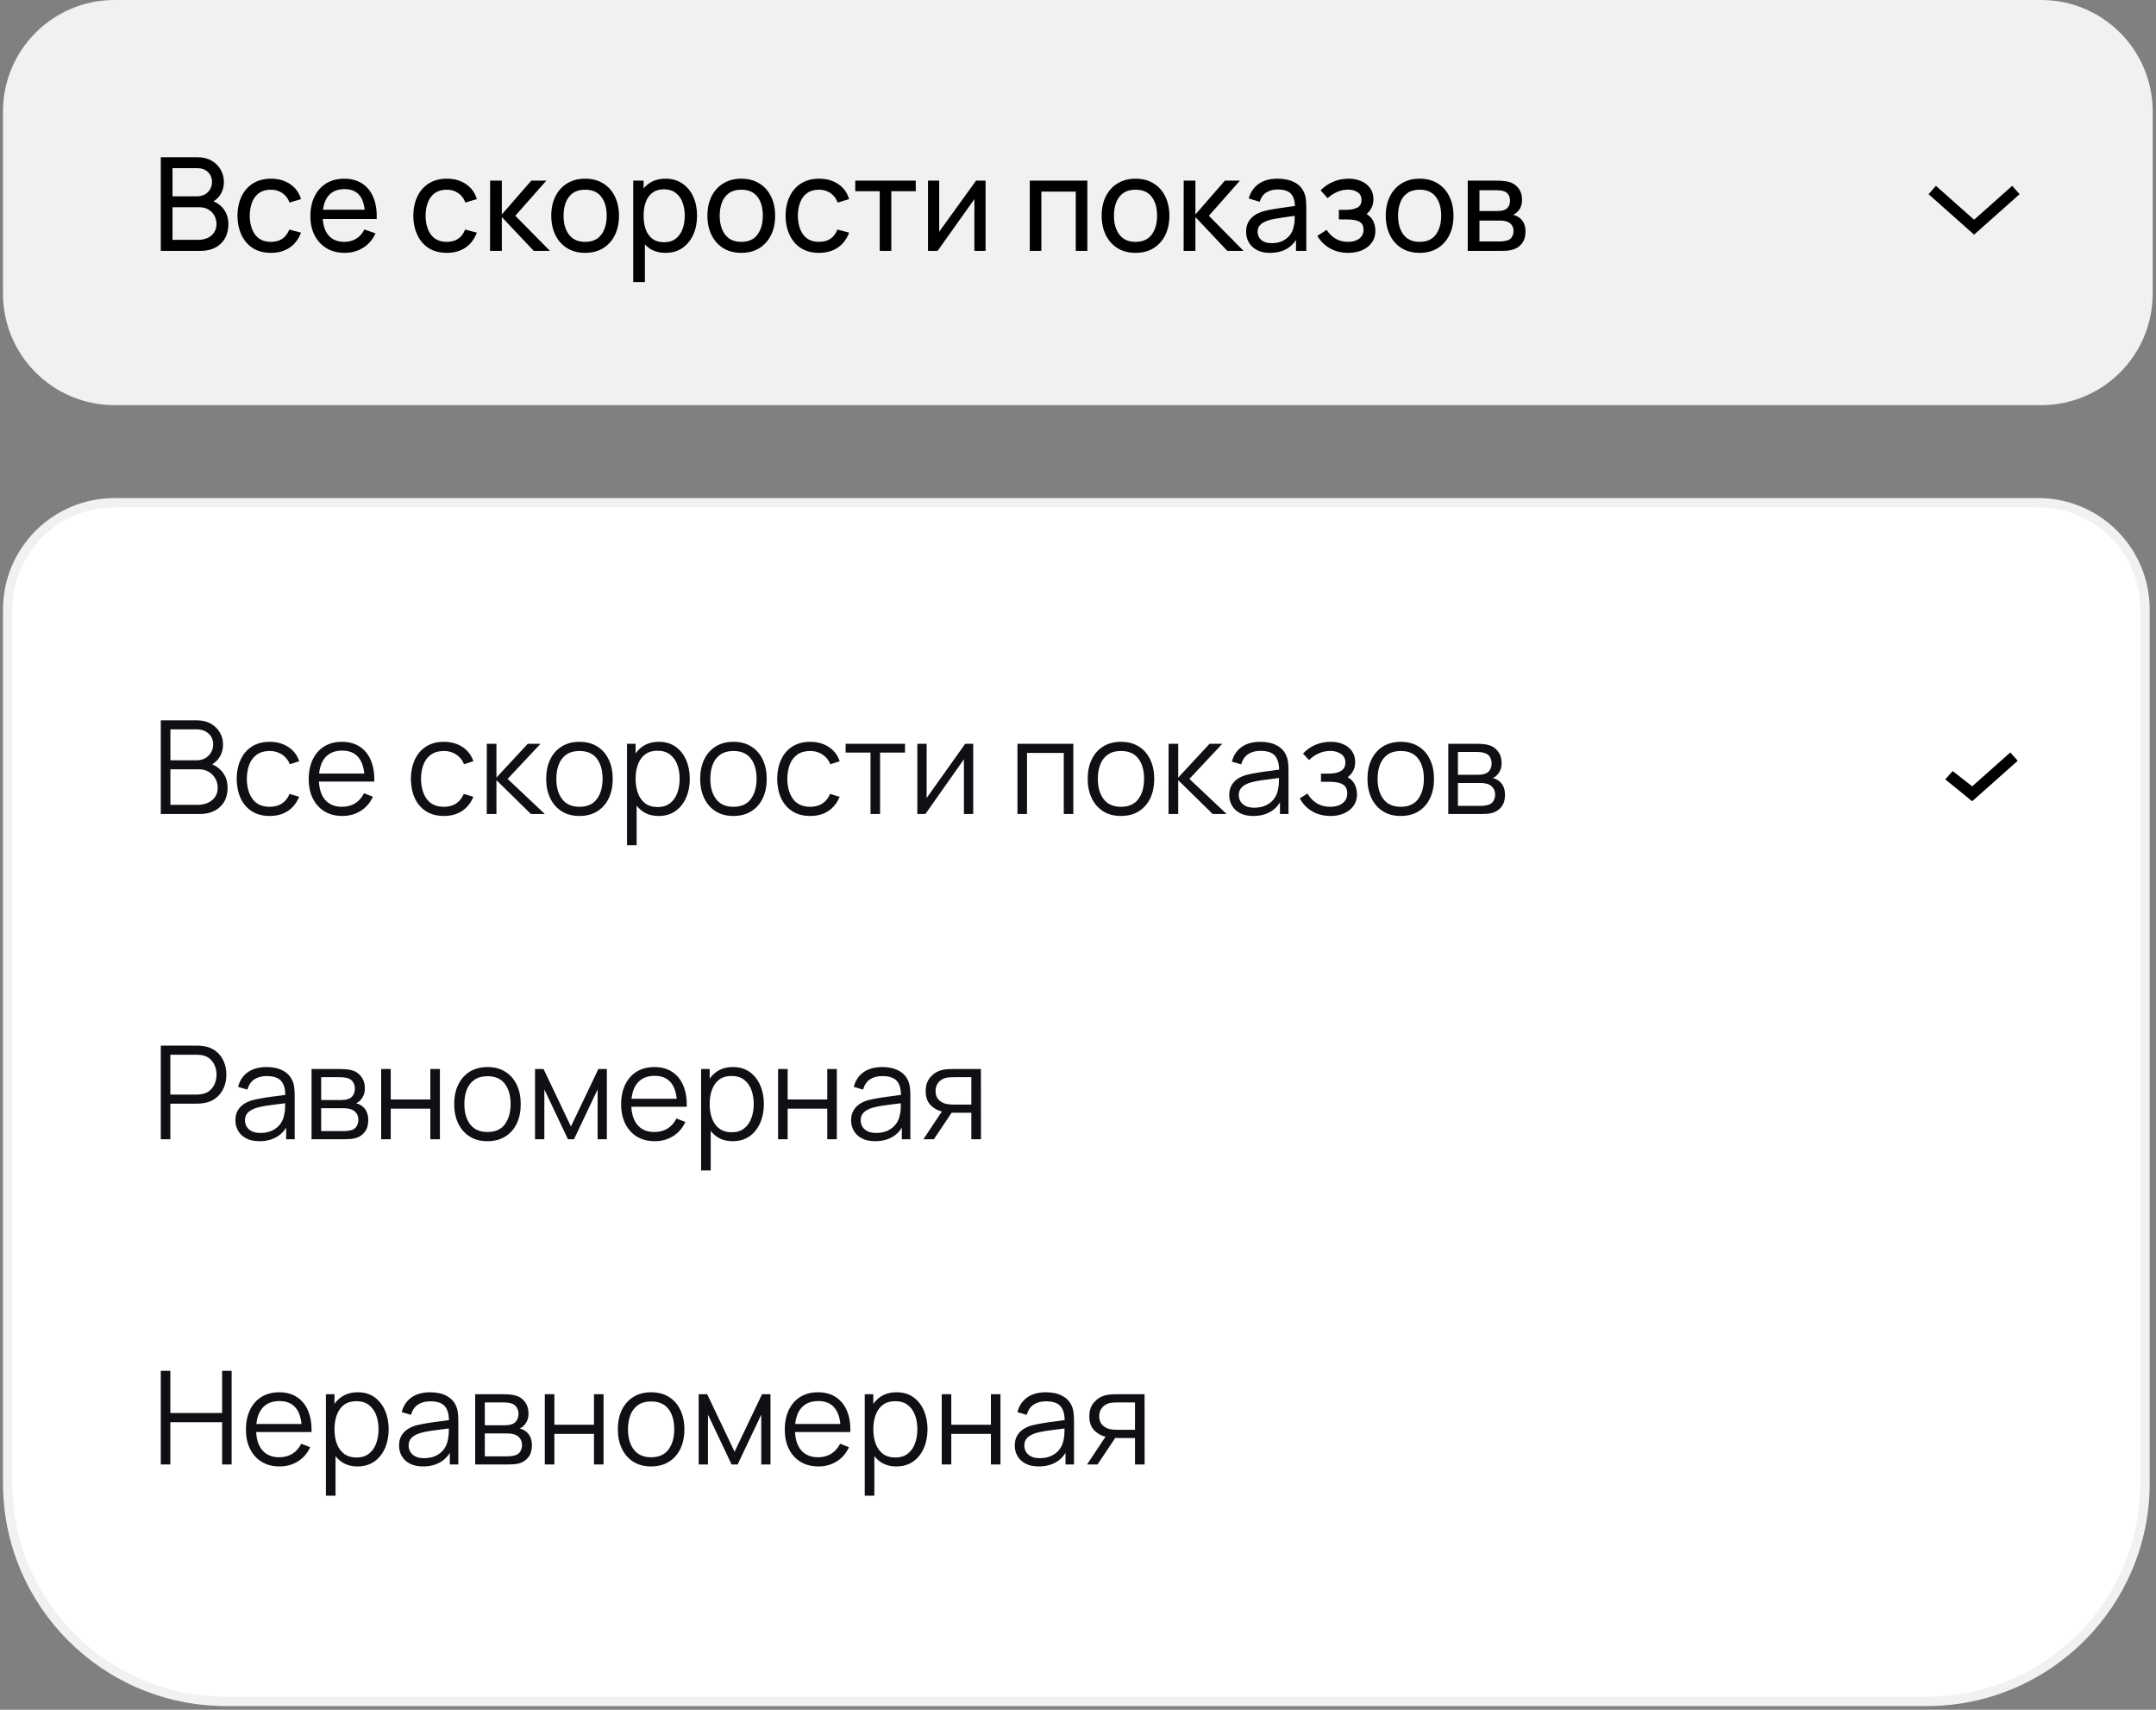 <?xml version="1.0" encoding="UTF-8"?> <svg xmlns="http://www.w3.org/2000/svg" width="232" height="184" viewBox="0 0 232 184" fill="none"><rect x="0" y="0" width="232" height="184" fill="#808080" stroke="none"/><path d="M12.322 54.1H219.322C225.674 54.1 230.822 59.249 230.822 65.6V159.6C230.822 172.579 220.301 183.1 207.322 183.1H24.322C11.344 183.1 0.822 172.579 0.822 159.6V65.6C0.822 59.249 5.971 54.1 12.322 54.1Z" fill="white"></path><path d="M12.322 54.1H219.322C225.674 54.1 230.822 59.249 230.822 65.6V159.6C230.822 172.579 220.301 183.1 207.322 183.1H24.322C11.344 183.1 0.822 172.579 0.822 159.6V65.6C0.822 59.249 5.971 54.1 12.322 54.1Z" stroke="#F2F1F0"></path><path d="M17.302 87.6V77.52H21.194C21.759 77.52 22.251 77.637 22.671 77.87C23.091 78.103 23.418 78.418 23.651 78.815C23.885 79.207 24.001 79.641 24.001 80.117C24.001 80.658 23.857 81.141 23.567 81.566C23.278 81.986 22.891 82.278 22.405 82.441L22.391 82.098C23.045 82.285 23.558 82.611 23.931 83.078C24.305 83.545 24.491 84.109 24.491 84.772C24.491 85.355 24.368 85.859 24.12 86.284C23.873 86.704 23.525 87.028 23.077 87.257C22.629 87.486 22.109 87.6 21.516 87.6H17.302ZM18.338 86.613H21.264C21.675 86.613 22.044 86.541 22.37 86.396C22.697 86.247 22.954 86.037 23.14 85.766C23.332 85.495 23.427 85.169 23.427 84.786C23.427 84.413 23.341 84.077 23.168 83.778C22.996 83.479 22.76 83.241 22.461 83.064C22.167 82.882 21.831 82.791 21.453 82.791H18.338V86.613ZM18.338 81.818H21.187C21.509 81.818 21.803 81.746 22.069 81.601C22.335 81.452 22.545 81.249 22.699 80.992C22.858 80.735 22.937 80.439 22.937 80.103C22.937 79.627 22.772 79.24 22.44 78.941C22.114 78.642 21.696 78.493 21.187 78.493H18.338V81.818ZM29.024 87.81C28.264 87.81 27.619 87.64 27.092 87.299C26.565 86.958 26.163 86.489 25.888 85.892C25.617 85.29 25.477 84.599 25.468 83.82C25.477 83.027 25.622 82.331 25.902 81.734C26.182 81.132 26.586 80.665 27.113 80.334C27.64 79.998 28.28 79.83 29.031 79.83C29.797 79.83 30.462 80.017 31.026 80.39C31.596 80.763 31.985 81.274 32.195 81.923L31.187 82.245C31.01 81.792 30.727 81.442 30.34 81.195C29.957 80.943 29.519 80.817 29.024 80.817C28.469 80.817 28.009 80.945 27.645 81.202C27.281 81.454 27.011 81.806 26.833 82.259C26.656 82.712 26.565 83.232 26.56 83.82C26.57 84.725 26.779 85.453 27.19 86.004C27.601 86.55 28.212 86.823 29.024 86.823C29.538 86.823 29.974 86.706 30.333 86.473C30.697 86.235 30.973 85.89 31.159 85.437L32.195 85.745C31.915 86.417 31.505 86.93 30.963 87.285C30.422 87.635 29.776 87.81 29.024 87.81ZM36.839 87.81C36.102 87.81 35.462 87.647 34.921 87.32C34.385 86.993 33.967 86.534 33.668 85.941C33.37 85.348 33.22 84.653 33.22 83.855C33.22 83.029 33.367 82.315 33.661 81.713C33.955 81.111 34.368 80.647 34.9 80.32C35.437 79.993 36.069 79.83 36.797 79.83C37.544 79.83 38.181 80.003 38.708 80.348C39.236 80.689 39.635 81.179 39.905 81.818C40.176 82.457 40.3 83.22 40.276 84.107H39.226V83.743C39.208 82.763 38.995 82.023 38.589 81.524C38.188 81.025 37.6 80.775 36.825 80.775C36.013 80.775 35.39 81.039 34.956 81.566C34.527 82.093 34.312 82.845 34.312 83.82C34.312 84.772 34.527 85.512 34.956 86.039C35.39 86.562 36.004 86.823 36.797 86.823C37.339 86.823 37.81 86.699 38.211 86.452C38.617 86.2 38.937 85.838 39.17 85.367L40.129 85.738C39.831 86.396 39.389 86.907 38.806 87.271C38.227 87.63 37.572 87.81 36.839 87.81ZM33.948 84.107V83.246H39.723V84.107H33.948ZM47.768 87.81C47.008 87.81 46.364 87.64 45.836 87.299C45.309 86.958 44.908 86.489 44.632 85.892C44.362 85.29 44.222 84.599 44.212 83.82C44.222 83.027 44.366 82.331 44.646 81.734C44.926 81.132 45.33 80.665 45.857 80.334C46.385 79.998 47.024 79.83 47.775 79.83C48.541 79.83 49.206 80.017 49.77 80.39C50.34 80.763 50.729 81.274 50.939 81.923L49.931 82.245C49.754 81.792 49.472 81.442 49.084 81.195C48.702 80.943 48.263 80.817 47.768 80.817C47.213 80.817 46.753 80.945 46.389 81.202C46.025 81.454 45.755 81.806 45.577 82.259C45.4 82.712 45.309 83.232 45.304 83.82C45.314 84.725 45.524 85.453 45.934 86.004C46.345 86.55 46.956 86.823 47.768 86.823C48.282 86.823 48.718 86.706 49.077 86.473C49.441 86.235 49.717 85.89 49.903 85.437L50.939 85.745C50.659 86.417 50.249 86.93 49.707 87.285C49.166 87.635 48.52 87.81 47.768 87.81ZM52.377 87.6L52.384 80.04H53.42V83.68L56.794 80.04H58.166L54.624 83.82L58.628 87.6H57.13L53.42 83.96V87.6H52.377ZM62.35 87.81C61.599 87.81 60.957 87.64 60.425 87.299C59.893 86.958 59.485 86.487 59.2 85.885C58.915 85.283 58.773 84.592 58.773 83.813C58.773 83.02 58.918 82.324 59.207 81.727C59.496 81.13 59.907 80.665 60.439 80.334C60.976 79.998 61.613 79.83 62.35 79.83C63.106 79.83 63.75 80 64.282 80.341C64.819 80.677 65.227 81.146 65.507 81.748C65.792 82.345 65.934 83.034 65.934 83.813C65.934 84.606 65.792 85.304 65.507 85.906C65.222 86.503 64.812 86.97 64.275 87.306C63.738 87.642 63.097 87.81 62.35 87.81ZM62.35 86.823C63.19 86.823 63.815 86.545 64.226 85.99C64.637 85.43 64.842 84.704 64.842 83.813C64.842 82.898 64.634 82.17 64.219 81.629C63.808 81.088 63.185 80.817 62.35 80.817C61.785 80.817 61.319 80.945 60.95 81.202C60.586 81.454 60.313 81.806 60.131 82.259C59.954 82.707 59.865 83.225 59.865 83.813C59.865 84.723 60.075 85.453 60.495 86.004C60.915 86.55 61.533 86.823 62.35 86.823ZM70.873 87.81C70.178 87.81 69.59 87.635 69.109 87.285C68.628 86.93 68.264 86.452 68.017 85.85C67.77 85.243 67.646 84.564 67.646 83.813C67.646 83.048 67.77 82.366 68.017 81.769C68.269 81.167 68.638 80.693 69.123 80.348C69.608 80.003 70.206 79.83 70.915 79.83C71.606 79.83 72.198 80.005 72.693 80.355C73.188 80.705 73.566 81.181 73.827 81.783C74.093 82.385 74.226 83.062 74.226 83.813C74.226 84.569 74.093 85.248 73.827 85.85C73.561 86.452 73.178 86.93 72.679 87.285C72.18 87.635 71.578 87.81 70.873 87.81ZM67.471 90.96V80.04H68.395V85.731H68.507V90.96H67.471ZM70.768 86.851C71.295 86.851 71.734 86.718 72.084 86.452C72.434 86.186 72.695 85.824 72.868 85.367C73.045 84.905 73.134 84.387 73.134 83.813C73.134 83.244 73.048 82.73 72.875 82.273C72.702 81.816 72.439 81.454 72.084 81.188C71.734 80.922 71.288 80.789 70.747 80.789C70.22 80.789 69.781 80.917 69.431 81.174C69.086 81.431 68.827 81.788 68.654 82.245C68.481 82.698 68.395 83.22 68.395 83.813C68.395 84.396 68.481 84.919 68.654 85.381C68.827 85.838 69.088 86.198 69.438 86.459C69.788 86.72 70.231 86.851 70.768 86.851ZM78.92 87.81C78.169 87.81 77.527 87.64 76.995 87.299C76.463 86.958 76.055 86.487 75.77 85.885C75.486 85.283 75.343 84.592 75.343 83.813C75.343 83.02 75.488 82.324 75.777 81.727C76.067 81.13 76.477 80.665 77.009 80.334C77.546 79.998 78.183 79.83 78.92 79.83C79.676 79.83 80.32 80 80.852 80.341C81.389 80.677 81.797 81.146 82.077 81.748C82.362 82.345 82.504 83.034 82.504 83.813C82.504 84.606 82.362 85.304 82.077 85.906C81.793 86.503 81.382 86.97 80.845 87.306C80.308 87.642 79.667 87.81 78.92 87.81ZM78.92 86.823C79.76 86.823 80.385 86.545 80.796 85.99C81.207 85.43 81.412 84.704 81.412 83.813C81.412 82.898 81.204 82.17 80.789 81.629C80.379 81.088 79.755 80.817 78.92 80.817C78.356 80.817 77.889 80.945 77.52 81.202C77.156 81.454 76.883 81.806 76.701 82.259C76.524 82.707 76.435 83.225 76.435 83.813C76.435 84.723 76.645 85.453 77.065 86.004C77.485 86.55 78.103 86.823 78.92 86.823ZM87.184 87.81C86.424 87.81 85.78 87.64 85.252 87.299C84.725 86.958 84.324 86.489 84.048 85.892C83.778 85.29 83.638 84.599 83.628 83.82C83.638 83.027 83.782 82.331 84.062 81.734C84.342 81.132 84.746 80.665 85.273 80.334C85.801 79.998 86.44 79.83 87.191 79.83C87.957 79.83 88.622 80.017 89.186 80.39C89.756 80.763 90.145 81.274 90.355 81.923L89.347 82.245C89.17 81.792 88.888 81.442 88.5 81.195C88.118 80.943 87.679 80.817 87.184 80.817C86.629 80.817 86.169 80.945 85.805 81.202C85.441 81.454 85.171 81.806 84.993 82.259C84.816 82.712 84.725 83.232 84.72 83.82C84.73 84.725 84.94 85.453 85.35 86.004C85.761 86.55 86.372 86.823 87.184 86.823C87.698 86.823 88.134 86.706 88.493 86.473C88.857 86.235 89.133 85.89 89.319 85.437L90.355 85.745C90.075 86.417 89.665 86.93 89.123 87.285C88.582 87.635 87.936 87.81 87.184 87.81ZM93.674 87.6V80.992H90.993V80.04H97.384V80.992H94.703V87.6H93.674ZM104.724 80.04V87.6H103.723V81.713L99.579 87.6H98.711V80.04H99.712V85.878L103.863 80.04H104.724ZM109.485 87.6V80.04H115.498V87.6H114.469V81.027H110.514V87.6H109.485ZM120.619 87.81C119.868 87.81 119.226 87.64 118.694 87.299C118.162 86.958 117.754 86.487 117.469 85.885C117.185 85.283 117.042 84.592 117.042 83.813C117.042 83.02 117.187 82.324 117.476 81.727C117.766 81.13 118.176 80.665 118.708 80.334C119.245 79.998 119.882 79.83 120.619 79.83C121.375 79.83 122.019 80 122.551 80.341C123.088 80.677 123.496 81.146 123.776 81.748C124.061 82.345 124.203 83.034 124.203 83.813C124.203 84.606 124.061 85.304 123.776 85.906C123.492 86.503 123.081 86.97 122.544 87.306C122.008 87.642 121.366 87.81 120.619 87.81ZM120.619 86.823C121.459 86.823 122.085 86.545 122.495 85.99C122.906 85.43 123.111 84.704 123.111 83.813C123.111 82.898 122.904 82.17 122.488 81.629C122.078 81.088 121.455 80.817 120.619 80.817C120.055 80.817 119.588 80.945 119.219 81.202C118.855 81.454 118.582 81.806 118.4 82.259C118.223 82.707 118.134 83.225 118.134 83.813C118.134 84.723 118.344 85.453 118.764 86.004C119.184 86.55 119.803 86.823 120.619 86.823ZM125.741 87.6L125.748 80.04H126.784V83.68L130.158 80.04H131.53L127.988 83.82L131.992 87.6H130.494L126.784 83.96V87.6H125.741ZM134.856 87.81C134.287 87.81 133.808 87.707 133.421 87.502C133.038 87.297 132.751 87.024 132.56 86.683C132.369 86.342 132.273 85.971 132.273 85.57C132.273 85.159 132.355 84.809 132.518 84.52C132.686 84.226 132.912 83.986 133.197 83.799C133.486 83.612 133.82 83.47 134.198 83.372C134.581 83.279 135.003 83.197 135.465 83.127C135.932 83.052 136.387 82.989 136.83 82.938C137.278 82.882 137.67 82.828 138.006 82.777L137.642 83.001C137.656 82.254 137.511 81.701 137.208 81.342C136.905 80.983 136.377 80.803 135.626 80.803C135.108 80.803 134.669 80.92 134.31 81.153C133.955 81.386 133.706 81.755 133.561 82.259L132.56 81.965C132.733 81.288 133.08 80.763 133.603 80.39C134.126 80.017 134.805 79.83 135.64 79.83C136.331 79.83 136.916 79.961 137.397 80.222C137.882 80.479 138.225 80.852 138.426 81.342C138.519 81.561 138.58 81.806 138.608 82.077C138.636 82.348 138.65 82.623 138.65 82.903V87.6H137.733V85.703L137.999 85.815C137.742 86.464 137.343 86.958 136.802 87.299C136.261 87.64 135.612 87.81 134.856 87.81ZM134.975 86.921C135.456 86.921 135.876 86.835 136.235 86.662C136.594 86.489 136.884 86.254 137.103 85.955C137.322 85.652 137.465 85.311 137.53 84.933C137.586 84.69 137.616 84.424 137.621 84.135C137.626 83.841 137.628 83.622 137.628 83.477L138.02 83.68C137.67 83.727 137.29 83.773 136.879 83.82C136.473 83.867 136.072 83.92 135.675 83.981C135.283 84.042 134.928 84.114 134.611 84.198C134.396 84.259 134.189 84.345 133.988 84.457C133.787 84.564 133.622 84.709 133.491 84.891C133.365 85.073 133.302 85.299 133.302 85.57C133.302 85.789 133.356 86.002 133.463 86.207C133.575 86.412 133.752 86.583 133.995 86.718C134.242 86.853 134.569 86.921 134.975 86.921ZM143.195 87.81C142.435 87.81 141.77 87.644 141.2 87.313C140.636 86.977 140.19 86.513 139.863 85.92L140.689 85.395C140.965 85.862 141.308 86.216 141.718 86.459C142.129 86.702 142.6 86.823 143.132 86.823C143.688 86.823 144.133 86.695 144.469 86.438C144.805 86.181 144.973 85.829 144.973 85.381C144.973 85.073 144.901 84.828 144.756 84.646C144.616 84.464 144.402 84.333 144.112 84.254C143.828 84.175 143.471 84.135 143.041 84.135H142.145V83.253H143.027C143.55 83.253 143.97 83.16 144.287 82.973C144.609 82.782 144.77 82.483 144.77 82.077C144.77 81.648 144.609 81.33 144.287 81.125C143.97 80.915 143.59 80.81 143.146 80.81C142.698 80.81 142.274 80.903 141.872 81.09C141.476 81.272 141.142 81.508 140.871 81.797L140.213 81.104C140.591 80.689 141.032 80.374 141.536 80.159C142.045 79.94 142.607 79.83 143.223 79.83C143.709 79.83 144.147 79.916 144.539 80.089C144.936 80.257 145.249 80.504 145.477 80.831C145.711 81.158 145.827 81.55 145.827 82.007C145.827 82.436 145.722 82.807 145.512 83.12C145.307 83.433 145.015 83.692 144.637 83.897L144.581 83.512C144.908 83.573 145.179 83.703 145.393 83.904C145.608 84.105 145.767 84.345 145.869 84.625C145.972 84.905 146.023 85.19 146.023 85.479C146.023 85.96 145.897 86.375 145.645 86.725C145.398 87.07 145.06 87.339 144.63 87.53C144.206 87.717 143.727 87.81 143.195 87.81ZM150.725 87.81C149.974 87.81 149.332 87.64 148.8 87.299C148.268 86.958 147.86 86.487 147.575 85.885C147.29 85.283 147.148 84.592 147.148 83.813C147.148 83.02 147.293 82.324 147.582 81.727C147.871 81.13 148.282 80.665 148.814 80.334C149.351 79.998 149.988 79.83 150.725 79.83C151.481 79.83 152.125 80 152.657 80.341C153.194 80.677 153.602 81.146 153.882 81.748C154.167 82.345 154.309 83.034 154.309 83.813C154.309 84.606 154.167 85.304 153.882 85.906C153.597 86.503 153.187 86.97 152.65 87.306C152.113 87.642 151.472 87.81 150.725 87.81ZM150.725 86.823C151.565 86.823 152.19 86.545 152.601 85.99C153.012 85.43 153.217 84.704 153.217 83.813C153.217 82.898 153.009 82.17 152.594 81.629C152.183 81.088 151.56 80.817 150.725 80.817C150.16 80.817 149.694 80.945 149.325 81.202C148.961 81.454 148.688 81.806 148.506 82.259C148.329 82.707 148.24 83.225 148.24 83.813C148.24 84.723 148.45 85.453 148.87 86.004C149.29 86.55 149.908 86.823 150.725 86.823ZM155.846 87.6V80.04H158.961C159.12 80.04 159.311 80.049 159.535 80.068C159.764 80.087 159.976 80.122 160.172 80.173C160.597 80.285 160.937 80.514 161.194 80.859C161.455 81.204 161.586 81.62 161.586 82.105C161.586 82.376 161.544 82.618 161.46 82.833C161.381 83.043 161.266 83.225 161.117 83.379C161.047 83.458 160.97 83.528 160.886 83.589C160.802 83.645 160.72 83.692 160.641 83.729C160.79 83.757 160.951 83.822 161.124 83.925C161.395 84.084 161.6 84.298 161.74 84.569C161.88 84.835 161.95 85.159 161.95 85.542C161.95 86.06 161.826 86.482 161.579 86.809C161.332 87.136 161 87.36 160.585 87.481C160.398 87.532 160.195 87.565 159.976 87.579C159.761 87.593 159.558 87.6 159.367 87.6H155.846ZM156.882 86.725H159.318C159.416 86.725 159.54 86.718 159.689 86.704C159.838 86.685 159.971 86.662 160.088 86.634C160.363 86.564 160.564 86.424 160.69 86.214C160.821 85.999 160.886 85.766 160.886 85.514C160.886 85.183 160.788 84.912 160.592 84.702C160.401 84.487 160.144 84.357 159.822 84.31C159.715 84.287 159.603 84.273 159.486 84.268C159.369 84.263 159.264 84.261 159.171 84.261H156.882V86.725ZM156.882 83.379H158.996C159.117 83.379 159.253 83.372 159.402 83.358C159.556 83.339 159.689 83.309 159.801 83.267C160.044 83.183 160.221 83.038 160.333 82.833C160.45 82.628 160.508 82.404 160.508 82.161C160.508 81.895 160.445 81.662 160.319 81.461C160.198 81.26 160.013 81.12 159.766 81.041C159.598 80.98 159.416 80.945 159.22 80.936C159.029 80.927 158.907 80.922 158.856 80.922H156.882V83.379Z" fill="#100F13"></path><path fill-rule="evenodd" clip-rule="evenodd" d="M212.221 84.62L216.322 80.975L217.119 81.871L212.221 86.226L209.322 83.871L210.119 82.975L212.221 84.62Z" fill="black"></path><path d="M17.302 122.6V112.52H21.194C21.292 112.52 21.402 112.525 21.523 112.534C21.649 112.539 21.775 112.553 21.901 112.576C22.429 112.655 22.874 112.84 23.238 113.129C23.607 113.414 23.885 113.773 24.071 114.207C24.263 114.641 24.358 115.122 24.358 115.649C24.358 116.172 24.263 116.65 24.071 117.084C23.88 117.518 23.6 117.88 23.231 118.169C22.867 118.454 22.424 118.636 21.901 118.715C21.775 118.734 21.649 118.748 21.523 118.757C21.402 118.766 21.292 118.771 21.194 118.771H18.331V122.6H17.302ZM18.331 117.791H21.166C21.25 117.791 21.348 117.786 21.46 117.777C21.572 117.768 21.682 117.751 21.789 117.728C22.135 117.653 22.417 117.511 22.636 117.301C22.86 117.091 23.026 116.841 23.133 116.552C23.245 116.263 23.301 115.962 23.301 115.649C23.301 115.336 23.245 115.035 23.133 114.746C23.026 114.452 22.86 114.2 22.636 113.99C22.417 113.78 22.135 113.638 21.789 113.563C21.682 113.54 21.572 113.526 21.46 113.521C21.348 113.512 21.25 113.507 21.166 113.507H18.331V117.791ZM27.915 122.81C27.345 122.81 26.867 122.707 26.48 122.502C26.097 122.297 25.81 122.024 25.619 121.683C25.427 121.342 25.331 120.971 25.331 120.57C25.331 120.159 25.413 119.809 25.576 119.52C25.744 119.226 25.971 118.986 26.256 118.799C26.545 118.612 26.878 118.47 27.256 118.372C27.639 118.279 28.061 118.197 28.523 118.127C28.99 118.052 29.445 117.989 29.889 117.938C30.337 117.882 30.729 117.828 31.064 117.777L30.701 118.001C30.715 117.254 30.57 116.701 30.267 116.342C29.963 115.983 29.436 115.803 28.684 115.803C28.166 115.803 27.728 115.92 27.369 116.153C27.014 116.386 26.764 116.755 26.619 117.259L25.619 116.965C25.791 116.288 26.139 115.763 26.662 115.39C27.184 115.017 27.863 114.83 28.698 114.83C29.389 114.83 29.975 114.961 30.456 115.222C30.941 115.479 31.284 115.852 31.485 116.342C31.578 116.561 31.639 116.806 31.666 117.077C31.695 117.348 31.709 117.623 31.709 117.903V122.6H30.791V120.703L31.058 120.815C30.801 121.464 30.402 121.958 29.86 122.299C29.319 122.64 28.671 122.81 27.915 122.81ZM28.034 121.921C28.514 121.921 28.934 121.835 29.294 121.662C29.653 121.489 29.942 121.254 30.162 120.955C30.381 120.652 30.523 120.311 30.588 119.933C30.645 119.69 30.675 119.424 30.68 119.135C30.684 118.841 30.686 118.622 30.686 118.477L31.078 118.68C30.729 118.727 30.348 118.773 29.938 118.82C29.532 118.867 29.13 118.92 28.733 118.981C28.341 119.042 27.987 119.114 27.669 119.198C27.455 119.259 27.247 119.345 27.047 119.457C26.846 119.564 26.68 119.709 26.549 119.891C26.424 120.073 26.36 120.299 26.36 120.57C26.36 120.789 26.414 121.002 26.521 121.207C26.634 121.412 26.811 121.583 27.053 121.718C27.301 121.853 27.628 121.921 28.034 121.921ZM33.524 122.6V115.04H36.639C36.797 115.04 36.989 115.049 37.213 115.068C37.441 115.087 37.654 115.122 37.85 115.173C38.274 115.285 38.615 115.514 38.872 115.859C39.133 116.204 39.264 116.62 39.264 117.105C39.264 117.376 39.222 117.618 39.138 117.833C39.058 118.043 38.944 118.225 38.795 118.379C38.725 118.458 38.648 118.528 38.564 118.589C38.48 118.645 38.398 118.692 38.319 118.729C38.468 118.757 38.629 118.822 38.802 118.925C39.072 119.084 39.278 119.298 39.418 119.569C39.558 119.835 39.628 120.159 39.628 120.542C39.628 121.06 39.504 121.482 39.257 121.809C39.009 122.136 38.678 122.36 38.263 122.481C38.076 122.532 37.873 122.565 37.654 122.579C37.439 122.593 37.236 122.6 37.045 122.6H33.524ZM34.56 121.725H36.996C37.094 121.725 37.217 121.718 37.367 121.704C37.516 121.685 37.649 121.662 37.766 121.634C38.041 121.564 38.242 121.424 38.368 121.214C38.498 120.999 38.564 120.766 38.564 120.514C38.564 120.183 38.466 119.912 38.27 119.702C38.078 119.487 37.822 119.357 37.5 119.31C37.392 119.287 37.28 119.273 37.164 119.268C37.047 119.263 36.942 119.261 36.849 119.261H34.56V121.725ZM34.56 118.379H36.674C36.795 118.379 36.93 118.372 37.08 118.358C37.234 118.339 37.367 118.309 37.479 118.267C37.721 118.183 37.899 118.038 38.011 117.833C38.127 117.628 38.186 117.404 38.186 117.161C38.186 116.895 38.123 116.662 37.997 116.461C37.875 116.26 37.691 116.12 37.444 116.041C37.276 115.98 37.094 115.945 36.898 115.936C36.706 115.927 36.585 115.922 36.534 115.922H34.56V118.379ZM41.016 122.6V115.04H42.045V118.323H46.308V115.04H47.337V122.6H46.308V119.31H42.045V122.6H41.016ZM52.452 122.81C51.7 122.81 51.059 122.64 50.526 122.299C49.995 121.958 49.586 121.487 49.301 120.885C49.017 120.283 48.874 119.592 48.874 118.813C48.874 118.02 49.019 117.324 49.309 116.727C49.598 116.13 50.008 115.665 50.541 115.334C51.077 114.998 51.714 114.83 52.452 114.83C53.208 114.83 53.852 115 54.383 115.341C54.92 115.677 55.328 116.146 55.608 116.748C55.893 117.345 56.035 118.034 56.035 118.813C56.035 119.606 55.893 120.304 55.608 120.906C55.324 121.503 54.913 121.97 54.377 122.306C53.84 122.642 53.198 122.81 52.452 122.81ZM52.452 121.823C53.291 121.823 53.917 121.545 54.328 120.99C54.738 120.43 54.944 119.704 54.944 118.813C54.944 117.898 54.736 117.17 54.321 116.629C53.91 116.088 53.287 115.817 52.452 115.817C51.887 115.817 51.42 115.945 51.051 116.202C50.688 116.454 50.414 116.806 50.233 117.259C50.055 117.707 49.967 118.225 49.967 118.813C49.967 119.723 50.176 120.453 50.596 121.004C51.017 121.55 51.635 121.823 52.452 121.823ZM57.573 122.6V115.04H58.49L61.437 121.228L64.391 115.04H65.301V122.6H64.307V117.238L61.766 122.6H61.115L58.574 117.238V122.6H57.573ZM70.458 122.81C69.721 122.81 69.082 122.647 68.54 122.32C68.004 121.993 67.586 121.534 67.287 120.941C66.989 120.348 66.839 119.653 66.839 118.855C66.839 118.029 66.986 117.315 67.28 116.713C67.574 116.111 67.987 115.647 68.519 115.32C69.056 114.993 69.688 114.83 70.416 114.83C71.163 114.83 71.8 115.003 72.327 115.348C72.855 115.689 73.254 116.179 73.524 116.818C73.795 117.457 73.919 118.22 73.895 119.107H72.845V118.743C72.827 117.763 72.614 117.023 72.208 116.524C71.807 116.025 71.219 115.775 70.444 115.775C69.632 115.775 69.009 116.039 68.575 116.566C68.146 117.093 67.931 117.845 67.931 118.82C67.931 119.772 68.146 120.512 68.575 121.039C69.009 121.562 69.623 121.823 70.416 121.823C70.958 121.823 71.429 121.699 71.83 121.452C72.236 121.2 72.556 120.838 72.789 120.367L73.748 120.738C73.45 121.396 73.009 121.907 72.425 122.271C71.847 122.63 71.191 122.81 70.458 122.81ZM67.567 119.107V118.246H73.342V119.107H67.567ZM78.844 122.81C78.148 122.81 77.56 122.635 77.08 122.285C76.599 121.93 76.235 121.452 75.988 120.85C75.74 120.243 75.617 119.564 75.617 118.813C75.617 118.048 75.74 117.366 75.988 116.769C76.24 116.167 76.608 115.693 77.094 115.348C77.579 115.003 78.176 114.83 78.886 114.83C79.576 114.83 80.169 115.005 80.664 115.355C81.158 115.705 81.536 116.181 81.798 116.783C82.064 117.385 82.197 118.062 82.197 118.813C82.197 119.569 82.064 120.248 81.798 120.85C81.532 121.452 81.149 121.93 80.65 122.285C80.15 122.635 79.548 122.81 78.844 122.81ZM75.442 125.96V115.04H76.366V120.731H76.478V125.96H75.442ZM78.739 121.851C79.266 121.851 79.705 121.718 80.055 121.452C80.405 121.186 80.666 120.824 80.839 120.367C81.016 119.905 81.105 119.387 81.105 118.813C81.105 118.244 81.018 117.73 80.846 117.273C80.673 116.816 80.409 116.454 80.055 116.188C79.705 115.922 79.259 115.789 78.718 115.789C78.19 115.789 77.752 115.917 77.402 116.174C77.056 116.431 76.797 116.788 76.625 117.245C76.452 117.698 76.366 118.22 76.366 118.813C76.366 119.396 76.452 119.919 76.625 120.381C76.797 120.838 77.059 121.198 77.409 121.459C77.759 121.72 78.202 121.851 78.739 121.851ZM83.727 122.6V115.04H84.756V118.323H89.019V115.04H90.048V122.6H89.019V119.31H84.756V122.6H83.727ZM94.168 122.81C93.599 122.81 93.121 122.707 92.733 122.502C92.351 122.297 92.064 122.024 91.872 121.683C91.681 121.342 91.585 120.971 91.585 120.57C91.585 120.159 91.667 119.809 91.83 119.52C91.998 119.226 92.225 118.986 92.509 118.799C92.799 118.612 93.132 118.47 93.51 118.372C93.893 118.279 94.315 118.197 94.777 118.127C95.244 118.052 95.699 117.989 96.142 117.938C96.59 117.882 96.982 117.828 97.318 117.777L96.954 118.001C96.968 117.254 96.824 116.701 96.52 116.342C96.217 115.983 95.69 115.803 94.938 115.803C94.42 115.803 93.982 115.92 93.622 116.153C93.268 116.386 93.018 116.755 92.873 117.259L91.872 116.965C92.045 116.288 92.393 115.763 92.915 115.39C93.438 115.017 94.117 114.83 94.952 114.83C95.643 114.83 96.229 114.961 96.709 115.222C97.195 115.479 97.538 115.852 97.738 116.342C97.832 116.561 97.892 116.806 97.92 117.077C97.948 117.348 97.962 117.623 97.962 117.903V122.6H97.045V120.703L97.311 120.815C97.055 121.464 96.656 121.958 96.114 122.299C95.573 122.64 94.924 122.81 94.168 122.81ZM94.287 121.921C94.768 121.921 95.188 121.835 95.547 121.662C95.907 121.489 96.196 121.254 96.415 120.955C96.635 120.652 96.777 120.311 96.842 119.933C96.898 119.69 96.929 119.424 96.933 119.135C96.938 118.841 96.94 118.622 96.94 118.477L97.332 118.68C96.982 118.727 96.602 118.773 96.191 118.82C95.785 118.867 95.384 118.92 94.987 118.981C94.595 119.042 94.241 119.114 93.923 119.198C93.709 119.259 93.501 119.345 93.3 119.457C93.1 119.564 92.934 119.709 92.803 119.891C92.677 120.073 92.614 120.299 92.614 120.57C92.614 120.789 92.668 121.002 92.775 121.207C92.887 121.412 93.065 121.583 93.307 121.718C93.555 121.853 93.881 121.921 94.287 121.921ZM104.524 122.6V119.751H102.76C102.554 119.751 102.342 119.744 102.123 119.73C101.908 119.711 101.707 119.686 101.521 119.653C100.989 119.55 100.536 119.317 100.163 118.953C99.794 118.584 99.61 118.076 99.61 117.427C99.61 116.792 99.782 116.284 100.128 115.901C100.473 115.514 100.891 115.262 101.381 115.145C101.605 115.094 101.831 115.063 102.06 115.054C102.293 115.045 102.494 115.04 102.662 115.04H105.553L105.56 122.6H104.524ZM99.365 122.6L101.472 119.429H102.613L100.492 122.6H99.365ZM102.704 118.869H104.524V115.922H102.704C102.592 115.922 102.435 115.927 102.235 115.936C102.034 115.945 101.845 115.976 101.668 116.027C101.514 116.074 101.36 116.155 101.206 116.272C101.056 116.384 100.93 116.536 100.828 116.727C100.725 116.914 100.674 117.142 100.674 117.413C100.674 117.791 100.776 118.094 100.982 118.323C101.192 118.547 101.453 118.701 101.766 118.785C101.934 118.822 102.102 118.846 102.27 118.855C102.438 118.864 102.582 118.869 102.704 118.869Z" fill="#100F13"></path><path d="M17.302 157.6V147.52H18.331V152.063H23.903V147.52H24.925V157.6H23.903V153.05H18.331V157.6H17.302ZM30.085 157.81C29.348 157.81 28.709 157.647 28.167 157.32C27.631 156.993 27.213 156.534 26.914 155.941C26.616 155.348 26.466 154.653 26.466 153.855C26.466 153.029 26.613 152.315 26.907 151.713C27.201 151.111 27.614 150.647 28.146 150.32C28.683 149.993 29.315 149.83 30.043 149.83C30.79 149.83 31.427 150.003 31.954 150.348C32.482 150.689 32.881 151.179 33.151 151.818C33.422 152.457 33.546 153.22 33.522 154.107H32.472V153.743C32.454 152.763 32.241 152.023 31.835 151.524C31.434 151.025 30.846 150.775 30.071 150.775C29.259 150.775 28.636 151.039 28.202 151.566C27.773 152.093 27.558 152.845 27.558 153.82C27.558 154.772 27.773 155.512 28.202 156.039C28.636 156.562 29.25 156.823 30.043 156.823C30.585 156.823 31.056 156.699 31.457 156.452C31.863 156.2 32.183 155.838 32.416 155.367L33.375 155.738C33.077 156.396 32.636 156.907 32.052 157.271C31.474 157.63 30.818 157.81 30.085 157.81ZM27.194 154.107V153.246H32.969V154.107H27.194ZM38.471 157.81C37.775 157.81 37.187 157.635 36.707 157.285C36.226 156.93 35.862 156.452 35.615 155.85C35.367 155.243 35.244 154.564 35.244 153.813C35.244 153.048 35.367 152.366 35.615 151.769C35.867 151.167 36.235 150.693 36.721 150.348C37.206 150.003 37.803 149.83 38.513 149.83C39.203 149.83 39.796 150.005 40.291 150.355C40.785 150.705 41.163 151.181 41.425 151.783C41.691 152.385 41.824 153.062 41.824 153.813C41.824 154.569 41.691 155.248 41.425 155.85C41.159 156.452 40.776 156.93 40.277 157.285C39.777 157.635 39.175 157.81 38.471 157.81ZM35.069 160.96V150.04H35.993V155.731H36.105V160.96H35.069ZM38.366 156.851C38.893 156.851 39.332 156.718 39.682 156.452C40.032 156.186 40.293 155.824 40.466 155.367C40.643 154.905 40.732 154.387 40.732 153.813C40.732 153.244 40.645 152.73 40.473 152.273C40.3 151.816 40.036 151.454 39.682 151.188C39.332 150.922 38.886 150.789 38.345 150.789C37.817 150.789 37.379 150.917 37.029 151.174C36.683 151.431 36.424 151.788 36.252 152.245C36.079 152.698 35.993 153.22 35.993 153.813C35.993 154.396 36.079 154.919 36.252 155.381C36.424 155.838 36.686 156.198 37.036 156.459C37.386 156.72 37.829 156.851 38.366 156.851ZM45.524 157.81C44.955 157.81 44.476 157.707 44.089 157.502C43.706 157.297 43.419 157.024 43.228 156.683C43.036 156.342 42.941 155.971 42.941 155.57C42.941 155.159 43.023 154.809 43.186 154.52C43.354 154.226 43.58 153.986 43.865 153.799C44.154 153.612 44.488 153.47 44.866 153.372C45.248 153.279 45.671 153.197 46.133 153.127C46.599 153.052 47.054 152.989 47.498 152.938C47.946 152.882 48.338 152.828 48.674 152.777L48.31 153.001C48.324 152.254 48.179 151.701 47.876 151.342C47.572 150.983 47.045 150.803 46.294 150.803C45.776 150.803 45.337 150.92 44.978 151.153C44.623 151.386 44.373 151.755 44.229 152.259L43.228 151.965C43.401 151.288 43.748 150.763 44.271 150.39C44.794 150.017 45.472 149.83 46.308 149.83C46.998 149.83 47.584 149.961 48.065 150.222C48.55 150.479 48.893 150.852 49.094 151.342C49.187 151.561 49.248 151.806 49.276 152.077C49.304 152.348 49.318 152.623 49.318 152.903V157.6H48.401V155.703L48.667 155.815C48.41 156.464 48.011 156.958 47.47 157.299C46.928 157.64 46.28 157.81 45.524 157.81ZM45.643 156.921C46.123 156.921 46.544 156.835 46.903 156.662C47.262 156.489 47.551 156.254 47.771 155.955C47.99 155.652 48.133 155.311 48.198 154.933C48.254 154.69 48.284 154.424 48.289 154.135C48.294 153.841 48.296 153.622 48.296 153.477L48.688 153.68C48.338 153.727 47.958 153.773 47.547 153.82C47.141 153.867 46.739 153.92 46.343 153.981C45.951 154.042 45.596 154.114 45.279 154.198C45.064 154.259 44.856 154.345 44.656 154.457C44.455 154.564 44.289 154.709 44.159 154.891C44.033 155.073 43.97 155.299 43.97 155.57C43.97 155.789 44.023 156.002 44.131 156.207C44.243 156.412 44.42 156.583 44.663 156.718C44.91 156.853 45.237 156.921 45.643 156.921ZM51.133 157.6V150.04H54.248C54.407 150.04 54.598 150.049 54.822 150.068C55.051 150.087 55.263 150.122 55.459 150.173C55.884 150.285 56.224 150.514 56.481 150.859C56.742 151.204 56.873 151.62 56.873 152.105C56.873 152.376 56.831 152.618 56.747 152.833C56.668 153.043 56.553 153.225 56.404 153.379C56.334 153.458 56.257 153.528 56.173 153.589C56.089 153.645 56.008 153.692 55.928 153.729C56.078 153.757 56.239 153.822 56.411 153.925C56.682 154.084 56.887 154.298 57.027 154.569C57.167 154.835 57.237 155.159 57.237 155.542C57.237 156.06 57.114 156.482 56.866 156.809C56.619 157.136 56.288 157.36 55.872 157.481C55.685 157.532 55.483 157.565 55.263 157.579C55.048 157.593 54.846 157.6 54.654 157.6H51.133ZM52.169 156.725H54.605C54.703 156.725 54.827 156.718 54.976 156.704C55.126 156.685 55.258 156.662 55.375 156.634C55.651 156.564 55.851 156.424 55.977 156.214C56.108 155.999 56.173 155.766 56.173 155.514C56.173 155.183 56.075 154.912 55.879 154.702C55.688 154.487 55.431 154.357 55.109 154.31C55.002 154.287 54.89 154.273 54.773 154.268C54.657 154.263 54.551 154.261 54.458 154.261H52.169V156.725ZM52.169 153.379H54.283C54.404 153.379 54.54 153.372 54.689 153.358C54.843 153.339 54.976 153.309 55.088 153.267C55.331 153.183 55.508 153.038 55.62 152.833C55.737 152.628 55.795 152.404 55.795 152.161C55.795 151.895 55.732 151.662 55.606 151.461C55.485 151.26 55.3 151.12 55.053 151.041C54.885 150.98 54.703 150.945 54.507 150.936C54.316 150.927 54.194 150.922 54.143 150.922H52.169V153.379ZM58.625 157.6V150.04H59.654V153.323H63.917V150.04H64.946V157.6H63.917V154.31H59.654V157.6H58.625ZM70.061 157.81C69.309 157.81 68.668 157.64 68.136 157.299C67.604 156.958 67.195 156.487 66.911 155.885C66.626 155.283 66.484 154.592 66.484 153.813C66.484 153.02 66.629 152.324 66.918 151.727C67.207 151.13 67.618 150.665 68.15 150.334C68.686 149.998 69.323 149.83 70.061 149.83C70.817 149.83 71.461 150 71.993 150.341C72.529 150.677 72.938 151.146 73.218 151.748C73.502 152.345 73.645 153.034 73.645 153.813C73.645 154.606 73.502 155.304 73.218 155.906C72.933 156.503 72.522 156.97 71.986 157.306C71.449 157.642 70.808 157.81 70.061 157.81ZM70.061 156.823C70.901 156.823 71.526 156.545 71.937 155.99C72.347 155.43 72.553 154.704 72.553 153.813C72.553 152.898 72.345 152.17 71.93 151.629C71.519 151.088 70.896 150.817 70.061 150.817C69.496 150.817 69.029 150.945 68.661 151.202C68.297 151.454 68.024 151.806 67.842 152.259C67.665 152.707 67.576 153.225 67.576 153.813C67.576 154.723 67.786 155.453 68.206 156.004C68.626 156.55 69.244 156.823 70.061 156.823ZM75.182 157.6V150.04H76.099L79.046 156.228L82 150.04H82.91V157.6H81.916V152.238L79.375 157.6H78.724L76.183 152.238V157.6H75.182ZM88.068 157.81C87.33 157.81 86.691 157.647 86.15 157.32C85.613 156.993 85.195 156.534 84.897 155.941C84.598 155.348 84.449 154.653 84.449 153.855C84.449 153.029 84.596 152.315 84.89 151.713C85.184 151.111 85.597 150.647 86.129 150.32C86.665 149.993 87.298 149.83 88.026 149.83C88.772 149.83 89.409 150.003 89.937 150.348C90.464 150.689 90.863 151.179 91.134 151.818C91.404 152.457 91.528 153.22 91.505 154.107H90.455V153.743C90.436 152.763 90.224 152.023 89.818 151.524C89.416 151.025 88.828 150.775 88.054 150.775C87.242 150.775 86.619 151.039 86.185 151.566C85.755 152.093 85.541 152.845 85.541 153.82C85.541 154.772 85.755 155.512 86.185 156.039C86.619 156.562 87.232 156.823 88.026 156.823C88.567 156.823 89.038 156.699 89.44 156.452C89.846 156.2 90.165 155.838 90.399 155.367L91.358 155.738C91.059 156.396 90.618 156.907 90.035 157.271C89.456 157.63 88.8 157.81 88.068 157.81ZM85.177 154.107V153.246H90.952V154.107H85.177ZM96.453 157.81C95.758 157.81 95.17 157.635 94.689 157.285C94.209 156.93 93.844 156.452 93.597 155.85C93.35 155.243 93.226 154.564 93.226 153.813C93.226 153.048 93.35 152.366 93.597 151.769C93.849 151.167 94.218 150.693 94.703 150.348C95.189 150.003 95.786 149.83 96.495 149.83C97.186 149.83 97.778 150.005 98.273 150.355C98.768 150.705 99.146 151.181 99.407 151.783C99.673 152.385 99.806 153.062 99.806 153.813C99.806 154.569 99.673 155.248 99.407 155.85C99.141 156.452 98.758 156.93 98.259 157.285C97.76 157.635 97.158 157.81 96.453 157.81ZM93.051 160.96V150.04H93.975V155.731H94.087V160.96H93.051ZM96.348 156.851C96.876 156.851 97.314 156.718 97.664 156.452C98.014 156.186 98.275 155.824 98.448 155.367C98.626 154.905 98.714 154.387 98.714 153.813C98.714 153.244 98.628 152.73 98.455 152.273C98.282 151.816 98.019 151.454 97.664 151.188C97.314 150.922 96.868 150.789 96.327 150.789C95.8 150.789 95.361 150.917 95.011 151.174C94.666 151.431 94.407 151.788 94.234 152.245C94.061 152.698 93.975 153.22 93.975 153.813C93.975 154.396 94.061 154.919 94.234 155.381C94.407 155.838 94.668 156.198 95.018 156.459C95.368 156.72 95.811 156.851 96.348 156.851ZM101.336 157.6V150.04H102.365V153.323H106.628V150.04H107.657V157.6H106.628V154.31H102.365V157.6H101.336ZM111.778 157.81C111.208 157.81 110.73 157.707 110.343 157.502C109.96 157.297 109.673 157.024 109.482 156.683C109.29 156.342 109.195 155.971 109.195 155.57C109.195 155.159 109.276 154.809 109.44 154.52C109.608 154.226 109.834 153.986 110.119 153.799C110.408 153.612 110.742 153.47 111.12 153.372C111.502 153.279 111.925 153.197 112.387 153.127C112.853 153.052 113.308 152.989 113.752 152.938C114.2 152.882 114.592 152.828 114.928 152.777L114.564 153.001C114.578 152.254 114.433 151.701 114.13 151.342C113.826 150.983 113.299 150.803 112.548 150.803C112.03 150.803 111.591 150.92 111.232 151.153C110.877 151.386 110.627 151.755 110.483 152.259L109.482 151.965C109.654 151.288 110.002 150.763 110.525 150.39C111.047 150.017 111.726 149.83 112.562 149.83C113.252 149.83 113.838 149.961 114.319 150.222C114.804 150.479 115.147 150.852 115.348 151.342C115.441 151.561 115.502 151.806 115.53 152.077C115.558 152.348 115.572 152.623 115.572 152.903V157.6H114.655V155.703L114.921 155.815C114.664 156.464 114.265 156.958 113.724 157.299C113.182 157.64 112.534 157.81 111.778 157.81ZM111.897 156.921C112.377 156.921 112.797 156.835 113.157 156.662C113.516 156.489 113.805 156.254 114.025 155.955C114.244 155.652 114.386 155.311 114.452 154.933C114.508 154.69 114.538 154.424 114.543 154.135C114.547 153.841 114.55 153.622 114.55 153.477L114.942 153.68C114.592 153.727 114.211 153.773 113.801 153.82C113.395 153.867 112.993 153.92 112.597 153.981C112.205 154.042 111.85 154.114 111.533 154.198C111.318 154.259 111.11 154.345 110.91 154.457C110.709 154.564 110.543 154.709 110.413 154.891C110.287 155.073 110.224 155.299 110.224 155.57C110.224 155.789 110.277 156.002 110.385 156.207C110.497 156.412 110.674 156.583 110.917 156.718C111.164 156.853 111.491 156.921 111.897 156.921ZM122.133 157.6V154.751H120.369C120.164 154.751 119.951 154.744 119.732 154.73C119.517 154.711 119.317 154.686 119.13 154.653C118.598 154.55 118.145 154.317 117.772 153.953C117.403 153.584 117.219 153.076 117.219 152.427C117.219 151.792 117.392 151.284 117.737 150.901C118.082 150.514 118.5 150.262 118.99 150.145C119.214 150.094 119.44 150.063 119.669 150.054C119.902 150.045 120.103 150.04 120.271 150.04H123.162L123.169 157.6H122.133ZM116.974 157.6L119.081 154.429H120.222L118.101 157.6H116.974ZM120.313 153.869H122.133V150.922H120.313C120.201 150.922 120.045 150.927 119.844 150.936C119.643 150.945 119.454 150.976 119.277 151.027C119.123 151.074 118.969 151.155 118.815 151.272C118.666 151.384 118.54 151.536 118.437 151.727C118.334 151.914 118.283 152.142 118.283 152.413C118.283 152.791 118.386 153.094 118.591 153.323C118.801 153.547 119.062 153.701 119.375 153.785C119.543 153.822 119.711 153.846 119.879 153.855C120.047 153.864 120.192 153.869 120.313 153.869Z" fill="#100F13"></path><path d="M0.322 12C0.322 5.373 5.695 0 12.322 0H219.644C226.272 0 231.644 5.373 231.644 12V31.6C231.644 38.227 226.272 43.6 219.644 43.6H12.322C5.695 43.6 0.322 38.227 0.322 31.6V12Z" fill="#F2F1F0"></path><path d="M17.302 27V16.92H21.229C21.831 16.92 22.345 17.044 22.769 17.291C23.199 17.538 23.525 17.865 23.749 18.271C23.978 18.672 24.092 19.106 24.092 19.573C24.092 20.119 23.952 20.597 23.672 21.008C23.392 21.419 23.014 21.701 22.538 21.855L22.524 21.512C23.173 21.685 23.677 22.002 24.036 22.464C24.396 22.926 24.575 23.477 24.575 24.116C24.575 24.704 24.454 25.213 24.211 25.642C23.973 26.071 23.628 26.405 23.175 26.643C22.727 26.881 22.195 27 21.579 27H17.302ZM18.562 25.81H21.341C21.715 25.81 22.048 25.742 22.342 25.607C22.636 25.467 22.867 25.271 23.035 25.019C23.208 24.767 23.294 24.464 23.294 24.109C23.294 23.768 23.217 23.463 23.063 23.192C22.914 22.921 22.702 22.707 22.426 22.548C22.156 22.385 21.841 22.303 21.481 22.303H18.562V25.81ZM18.562 21.127H21.215C21.514 21.127 21.782 21.064 22.02 20.938C22.263 20.807 22.454 20.625 22.594 20.392C22.739 20.159 22.811 19.886 22.811 19.573C22.811 19.139 22.664 18.784 22.37 18.509C22.076 18.234 21.691 18.096 21.215 18.096H18.562V21.127ZM29.155 27.21C28.39 27.21 27.739 27.04 27.202 26.699C26.67 26.354 26.264 25.88 25.984 25.278C25.704 24.676 25.56 23.99 25.55 23.22C25.56 22.431 25.707 21.738 25.991 21.141C26.281 20.539 26.694 20.07 27.23 19.734C27.767 19.398 28.413 19.23 29.169 19.23C29.967 19.23 30.653 19.426 31.227 19.818C31.806 20.21 32.193 20.747 32.389 21.428L31.157 21.799C30.999 21.36 30.74 21.02 30.38 20.777C30.026 20.534 29.617 20.413 29.155 20.413C28.637 20.413 28.21 20.534 27.874 20.777C27.538 21.015 27.289 21.346 27.125 21.771C26.962 22.191 26.878 22.674 26.873 23.22C26.883 24.06 27.076 24.739 27.454 25.257C27.837 25.77 28.404 26.027 29.155 26.027C29.65 26.027 30.061 25.915 30.387 25.691C30.714 25.462 30.961 25.133 31.129 24.704L32.389 25.033C32.128 25.738 31.72 26.277 31.164 26.65C30.609 27.023 29.939 27.21 29.155 27.21ZM37.094 27.21C36.352 27.21 35.703 27.047 35.148 26.72C34.597 26.389 34.168 25.929 33.86 25.341C33.552 24.748 33.398 24.058 33.398 23.269C33.398 22.443 33.55 21.729 33.853 21.127C34.156 20.52 34.579 20.054 35.12 19.727C35.666 19.396 36.305 19.23 37.038 19.23C37.799 19.23 38.445 19.405 38.977 19.755C39.514 20.105 39.915 20.604 40.181 21.253C40.452 21.902 40.568 22.674 40.531 23.57H39.271V23.122C39.257 22.193 39.068 21.5 38.704 21.043C38.34 20.581 37.799 20.35 37.08 20.35C36.31 20.35 35.724 20.597 35.323 21.092C34.922 21.587 34.721 22.296 34.721 23.22C34.721 24.111 34.922 24.802 35.323 25.292C35.724 25.782 36.296 26.027 37.038 26.027C37.537 26.027 37.971 25.913 38.34 25.684C38.709 25.455 38.998 25.126 39.208 24.697L40.405 25.11C40.111 25.777 39.668 26.295 39.075 26.664C38.487 27.028 37.827 27.21 37.094 27.21ZM34.301 23.57V22.569H39.887V23.57H34.301ZM48.077 27.21C47.312 27.21 46.661 27.04 46.124 26.699C45.592 26.354 45.186 25.88 44.906 25.278C44.626 24.676 44.481 23.99 44.472 23.22C44.481 22.431 44.628 21.738 44.913 21.141C45.202 20.539 45.615 20.07 46.152 19.734C46.689 19.398 47.335 19.23 48.091 19.23C48.889 19.23 49.575 19.426 50.149 19.818C50.728 20.21 51.115 20.747 51.311 21.428L50.079 21.799C49.92 21.36 49.661 21.02 49.302 20.777C48.947 20.534 48.539 20.413 48.077 20.413C47.559 20.413 47.132 20.534 46.796 20.777C46.46 21.015 46.21 21.346 46.047 21.771C45.884 22.191 45.8 22.674 45.795 23.22C45.804 24.06 45.998 24.739 46.376 25.257C46.759 25.77 47.326 26.027 48.077 26.027C48.572 26.027 48.982 25.915 49.309 25.691C49.636 25.462 49.883 25.133 50.051 24.704L51.311 25.033C51.05 25.738 50.641 26.277 50.086 26.65C49.531 27.023 48.861 27.21 48.077 27.21ZM52.733 27L52.74 19.44H54V23.08L57.171 19.44H58.788L55.449 23.22L59.18 27H57.437L54 23.36V27H52.733ZM62.96 27.21C62.208 27.21 61.56 27.04 61.014 26.699C60.472 26.358 60.055 25.887 59.761 25.285C59.467 24.683 59.32 23.992 59.32 23.213C59.32 22.42 59.469 21.724 59.768 21.127C60.066 20.53 60.489 20.065 61.035 19.734C61.581 19.398 62.222 19.23 62.96 19.23C63.716 19.23 64.367 19.4 64.913 19.741C65.459 20.077 65.876 20.546 66.166 21.148C66.46 21.745 66.607 22.434 66.607 23.213C66.607 24.002 66.46 24.697 66.166 25.299C65.872 25.896 65.452 26.365 64.906 26.706C64.36 27.042 63.711 27.21 62.96 27.21ZM62.96 26.027C63.744 26.027 64.327 25.766 64.71 25.243C65.092 24.72 65.284 24.044 65.284 23.213C65.284 22.359 65.09 21.68 64.703 21.176C64.315 20.667 63.734 20.413 62.96 20.413C62.432 20.413 61.998 20.532 61.658 20.77C61.317 21.008 61.063 21.337 60.895 21.757C60.727 22.177 60.643 22.662 60.643 23.213C60.643 24.062 60.839 24.744 61.231 25.257C61.623 25.77 62.199 26.027 62.96 26.027ZM71.62 27.21C70.911 27.21 70.313 27.035 69.828 26.685C69.343 26.33 68.974 25.852 68.722 25.25C68.475 24.643 68.351 23.964 68.351 23.213C68.351 22.452 68.475 21.771 68.722 21.169C68.974 20.567 69.343 20.093 69.828 19.748C70.318 19.403 70.918 19.23 71.627 19.23C72.327 19.23 72.929 19.405 73.433 19.755C73.942 20.1 74.331 20.574 74.602 21.176C74.873 21.778 75.008 22.457 75.008 23.213C75.008 23.969 74.873 24.648 74.602 25.25C74.331 25.852 73.942 26.33 73.433 26.685C72.929 27.035 72.325 27.21 71.62 27.21ZM68.141 30.36V19.44H69.254V25.005H69.394V30.36H68.141ZM71.466 26.069C71.965 26.069 72.378 25.943 72.705 25.691C73.032 25.439 73.277 25.098 73.44 24.669C73.603 24.235 73.685 23.75 73.685 23.213C73.685 22.681 73.603 22.2 73.44 21.771C73.281 21.342 73.034 21.001 72.698 20.749C72.367 20.497 71.944 20.371 71.431 20.371C70.941 20.371 70.535 20.492 70.213 20.735C69.891 20.973 69.651 21.307 69.492 21.736C69.333 22.161 69.254 22.653 69.254 23.213C69.254 23.764 69.331 24.256 69.485 24.69C69.644 25.119 69.886 25.458 70.213 25.705C70.54 25.948 70.957 26.069 71.466 26.069ZM79.763 27.21C79.011 27.21 78.362 27.04 77.817 26.699C77.275 26.358 76.858 25.887 76.564 25.285C76.269 24.683 76.123 23.992 76.123 23.213C76.123 22.42 76.272 21.724 76.57 21.127C76.869 20.53 77.291 20.065 77.838 19.734C78.383 19.398 79.025 19.23 79.763 19.23C80.519 19.23 81.169 19.4 81.716 19.741C82.261 20.077 82.679 20.546 82.969 21.148C83.263 21.745 83.409 22.434 83.409 23.213C83.409 24.002 83.263 24.697 82.969 25.299C82.674 25.896 82.254 26.365 81.709 26.706C81.162 27.042 80.514 27.21 79.763 27.21ZM79.763 26.027C80.546 26.027 81.13 25.766 81.513 25.243C81.895 24.72 82.087 24.044 82.087 23.213C82.087 22.359 81.893 21.68 81.505 21.176C81.118 20.667 80.537 20.413 79.763 20.413C79.235 20.413 78.801 20.532 78.46 20.77C78.12 21.008 77.865 21.337 77.698 21.757C77.529 22.177 77.445 22.662 77.445 23.213C77.445 24.062 77.641 24.744 78.034 25.257C78.425 25.77 79.002 26.027 79.763 26.027ZM88.136 27.21C87.37 27.21 86.719 27.04 86.183 26.699C85.651 26.354 85.245 25.88 84.965 25.278C84.685 24.676 84.54 23.99 84.531 23.22C84.54 22.431 84.687 21.738 84.972 21.141C85.261 20.539 85.674 20.07 86.211 19.734C86.747 19.398 87.394 19.23 88.15 19.23C88.948 19.23 89.634 19.426 90.208 19.818C90.786 20.21 91.174 20.747 91.37 21.428L90.138 21.799C89.979 21.36 89.72 21.02 89.361 20.777C89.006 20.534 88.598 20.413 88.136 20.413C87.618 20.413 87.191 20.534 86.855 20.777C86.519 21.015 86.269 21.346 86.106 21.771C85.942 22.191 85.858 22.674 85.854 23.22C85.863 24.06 86.057 24.739 86.435 25.257C86.817 25.77 87.384 26.027 88.136 26.027C88.63 26.027 89.041 25.915 89.368 25.691C89.694 25.462 89.942 25.133 90.11 24.704L91.37 25.033C91.108 25.738 90.7 26.277 90.145 26.65C89.589 27.023 88.92 27.21 88.136 27.21ZM94.664 27V20.574H92.032V19.44H98.542V20.574H95.91V27H94.664ZM106.055 19.44V27H104.851V21.428L100.889 27H99.86V19.44H101.064V24.935L105.033 19.44H106.055ZM110.811 27V19.44H117.006V27H115.76V20.623H112.057V27H110.811ZM122.186 27.21C121.435 27.21 120.786 27.04 120.24 26.699C119.699 26.358 119.281 25.887 118.987 25.285C118.693 24.683 118.546 23.992 118.546 23.213C118.546 22.42 118.696 21.724 118.994 21.127C119.293 20.53 119.715 20.065 120.261 19.734C120.807 19.398 121.449 19.23 122.186 19.23C122.942 19.23 123.593 19.4 124.139 19.741C124.685 20.077 125.103 20.546 125.392 21.148C125.686 21.745 125.833 22.434 125.833 23.213C125.833 24.002 125.686 24.697 125.392 25.299C125.098 25.896 124.678 26.365 124.132 26.706C123.586 27.042 122.938 27.21 122.186 27.21ZM122.186 26.027C122.97 26.027 123.554 25.766 123.936 25.243C124.319 24.72 124.51 24.044 124.51 23.213C124.51 22.359 124.317 21.68 123.929 21.176C123.542 20.667 122.961 20.413 122.186 20.413C121.659 20.413 121.225 20.532 120.884 20.77C120.544 21.008 120.289 21.337 120.121 21.757C119.953 22.177 119.869 22.662 119.869 23.213C119.869 24.062 120.065 24.744 120.457 25.257C120.849 25.77 121.426 26.027 122.186 26.027ZM127.368 27L127.375 19.44H128.635V23.08L131.806 19.44H133.423L130.084 23.22L133.815 27H132.072L128.635 23.36V27H127.368ZM136.66 27.21C136.096 27.21 135.622 27.107 135.239 26.902C134.861 26.692 134.574 26.417 134.378 26.076C134.187 25.735 134.091 25.362 134.091 24.956C134.091 24.559 134.166 24.216 134.315 23.927C134.469 23.633 134.684 23.39 134.959 23.199C135.235 23.003 135.564 22.849 135.946 22.737C136.306 22.639 136.707 22.555 137.15 22.485C137.598 22.41 138.051 22.343 138.508 22.282C138.966 22.221 139.393 22.163 139.789 22.107L139.341 22.366C139.355 21.694 139.22 21.197 138.935 20.875C138.655 20.553 138.17 20.392 137.479 20.392C137.022 20.392 136.621 20.497 136.275 20.707C135.935 20.912 135.694 21.248 135.554 21.715L134.371 21.358C134.553 20.695 134.906 20.175 135.428 19.797C135.951 19.419 136.639 19.23 137.493 19.23C138.179 19.23 138.767 19.354 139.257 19.601C139.752 19.844 140.107 20.212 140.321 20.707C140.429 20.94 140.496 21.195 140.524 21.47C140.552 21.741 140.566 22.025 140.566 22.324V27H139.46V25.187L139.719 25.355C139.435 25.966 139.036 26.428 138.522 26.741C138.014 27.054 137.393 27.21 136.66 27.21ZM136.849 26.167C137.297 26.167 137.685 26.088 138.011 25.929C138.343 25.766 138.609 25.553 138.809 25.292C139.01 25.026 139.141 24.737 139.201 24.424C139.271 24.191 139.309 23.932 139.313 23.647C139.323 23.358 139.327 23.136 139.327 22.982L139.761 23.171C139.355 23.227 138.956 23.281 138.564 23.332C138.172 23.383 137.801 23.439 137.451 23.5C137.101 23.556 136.786 23.624 136.506 23.703C136.301 23.768 136.107 23.852 135.925 23.955C135.748 24.058 135.603 24.191 135.491 24.354C135.384 24.513 135.33 24.711 135.33 24.949C135.33 25.154 135.382 25.35 135.484 25.537C135.592 25.724 135.755 25.875 135.974 25.992C136.198 26.109 136.49 26.167 136.849 26.167ZM145.095 27.21C144.349 27.21 143.688 27.049 143.114 26.727C142.54 26.4 142.088 25.952 141.756 25.383L142.75 24.739C143.026 25.154 143.355 25.474 143.737 25.698C144.12 25.917 144.556 26.027 145.046 26.027C145.56 26.027 145.968 25.91 146.271 25.677C146.575 25.439 146.726 25.119 146.726 24.718C146.726 24.419 146.652 24.191 146.502 24.032C146.353 23.873 146.138 23.764 145.858 23.703C145.578 23.642 145.245 23.612 144.857 23.612H144.073V22.583H144.85C145.34 22.583 145.739 22.504 146.047 22.345C146.355 22.186 146.509 21.916 146.509 21.533C146.509 21.141 146.365 20.856 146.075 20.679C145.791 20.497 145.45 20.406 145.053 20.406C144.633 20.406 144.232 20.495 143.849 20.672C143.467 20.845 143.138 21.064 142.862 21.33L142.106 20.483C142.498 20.082 142.949 19.774 143.457 19.559C143.971 19.34 144.528 19.23 145.13 19.23C145.616 19.23 146.059 19.316 146.46 19.489C146.866 19.657 147.188 19.907 147.426 20.238C147.669 20.565 147.79 20.964 147.79 21.435C147.79 21.836 147.697 22.193 147.51 22.506C147.324 22.819 147.048 23.092 146.684 23.325L146.635 22.884C146.943 22.959 147.198 23.096 147.398 23.297C147.604 23.493 147.755 23.726 147.853 23.997C147.951 24.268 148 24.55 148 24.844C148 25.339 147.87 25.763 147.608 26.118C147.352 26.468 147.004 26.739 146.565 26.93C146.127 27.117 145.637 27.21 145.095 27.21ZM152.757 27.21C152.005 27.21 151.357 27.04 150.811 26.699C150.269 26.358 149.852 25.887 149.558 25.285C149.264 24.683 149.117 23.992 149.117 23.213C149.117 22.42 149.266 21.724 149.565 21.127C149.863 20.53 150.286 20.065 150.832 19.734C151.378 19.398 152.019 19.23 152.757 19.23C153.513 19.23 154.164 19.4 154.71 19.741C155.256 20.077 155.673 20.546 155.963 21.148C156.257 21.745 156.404 22.434 156.404 23.213C156.404 24.002 156.257 24.697 155.963 25.299C155.669 25.896 155.249 26.365 154.703 26.706C154.157 27.042 153.508 27.21 152.757 27.21ZM152.757 26.027C153.541 26.027 154.124 25.766 154.507 25.243C154.889 24.72 155.081 24.044 155.081 23.213C155.081 22.359 154.887 21.68 154.5 21.176C154.112 20.667 153.531 20.413 152.757 20.413C152.229 20.413 151.795 20.532 151.455 20.77C151.114 21.008 150.86 21.337 150.692 21.757C150.524 22.177 150.44 22.662 150.44 23.213C150.44 24.062 150.636 24.744 151.028 25.257C151.42 25.77 151.996 26.027 152.757 26.027ZM157.938 27V19.44H161.158C161.349 19.44 161.555 19.452 161.774 19.475C161.998 19.494 162.201 19.529 162.383 19.58C162.789 19.687 163.123 19.909 163.384 20.245C163.65 20.576 163.783 20.996 163.783 21.505C163.783 21.79 163.739 22.037 163.65 22.247C163.566 22.457 163.445 22.639 163.286 22.793C163.216 22.863 163.139 22.926 163.055 22.982C162.971 23.038 162.887 23.082 162.803 23.115C162.966 23.143 163.132 23.206 163.3 23.304C163.566 23.449 163.774 23.652 163.923 23.913C164.077 24.174 164.154 24.508 164.154 24.914C164.154 25.427 164.03 25.852 163.783 26.188C163.536 26.519 163.195 26.748 162.761 26.874C162.579 26.925 162.378 26.96 162.159 26.979C161.94 26.993 161.727 27 161.522 27H157.938ZM159.198 25.985H161.452C161.55 25.985 161.667 25.976 161.802 25.957C161.942 25.938 162.066 25.915 162.173 25.887C162.416 25.817 162.591 25.686 162.698 25.495C162.81 25.304 162.866 25.096 162.866 24.872C162.866 24.573 162.782 24.331 162.614 24.144C162.451 23.957 162.234 23.841 161.963 23.794C161.865 23.766 161.758 23.75 161.641 23.745C161.529 23.74 161.429 23.738 161.34 23.738H159.198V25.985ZM159.198 22.709H161.074C161.205 22.709 161.342 22.702 161.487 22.688C161.632 22.669 161.758 22.639 161.865 22.597C162.08 22.518 162.236 22.387 162.334 22.205C162.437 22.018 162.488 21.815 162.488 21.596C162.488 21.353 162.432 21.141 162.32 20.959C162.213 20.772 162.047 20.644 161.823 20.574C161.674 20.518 161.506 20.488 161.319 20.483C161.137 20.474 161.02 20.469 160.969 20.469H159.198V22.709Z" fill="black"></path><g clip-path="url(#clip0_243_32174)"><g clip-path="url(#clip1_243_32174)"><path fill-rule="evenodd" clip-rule="evenodd" d="M212.424 23.646L216.525 20L217.322 20.897L212.424 25.251L207.525 20.897L208.322 20L212.424 23.646Z" fill="black"></path></g></g><defs><clipPath id="clip0_243_32174"><rect width="10" height="16" fill="white" transform="translate(207.322 13)"></rect></clipPath><clipPath id="clip1_243_32174"><rect width="10" height="16" fill="white" transform="translate(207.322 13)"></rect></clipPath></defs></svg> 